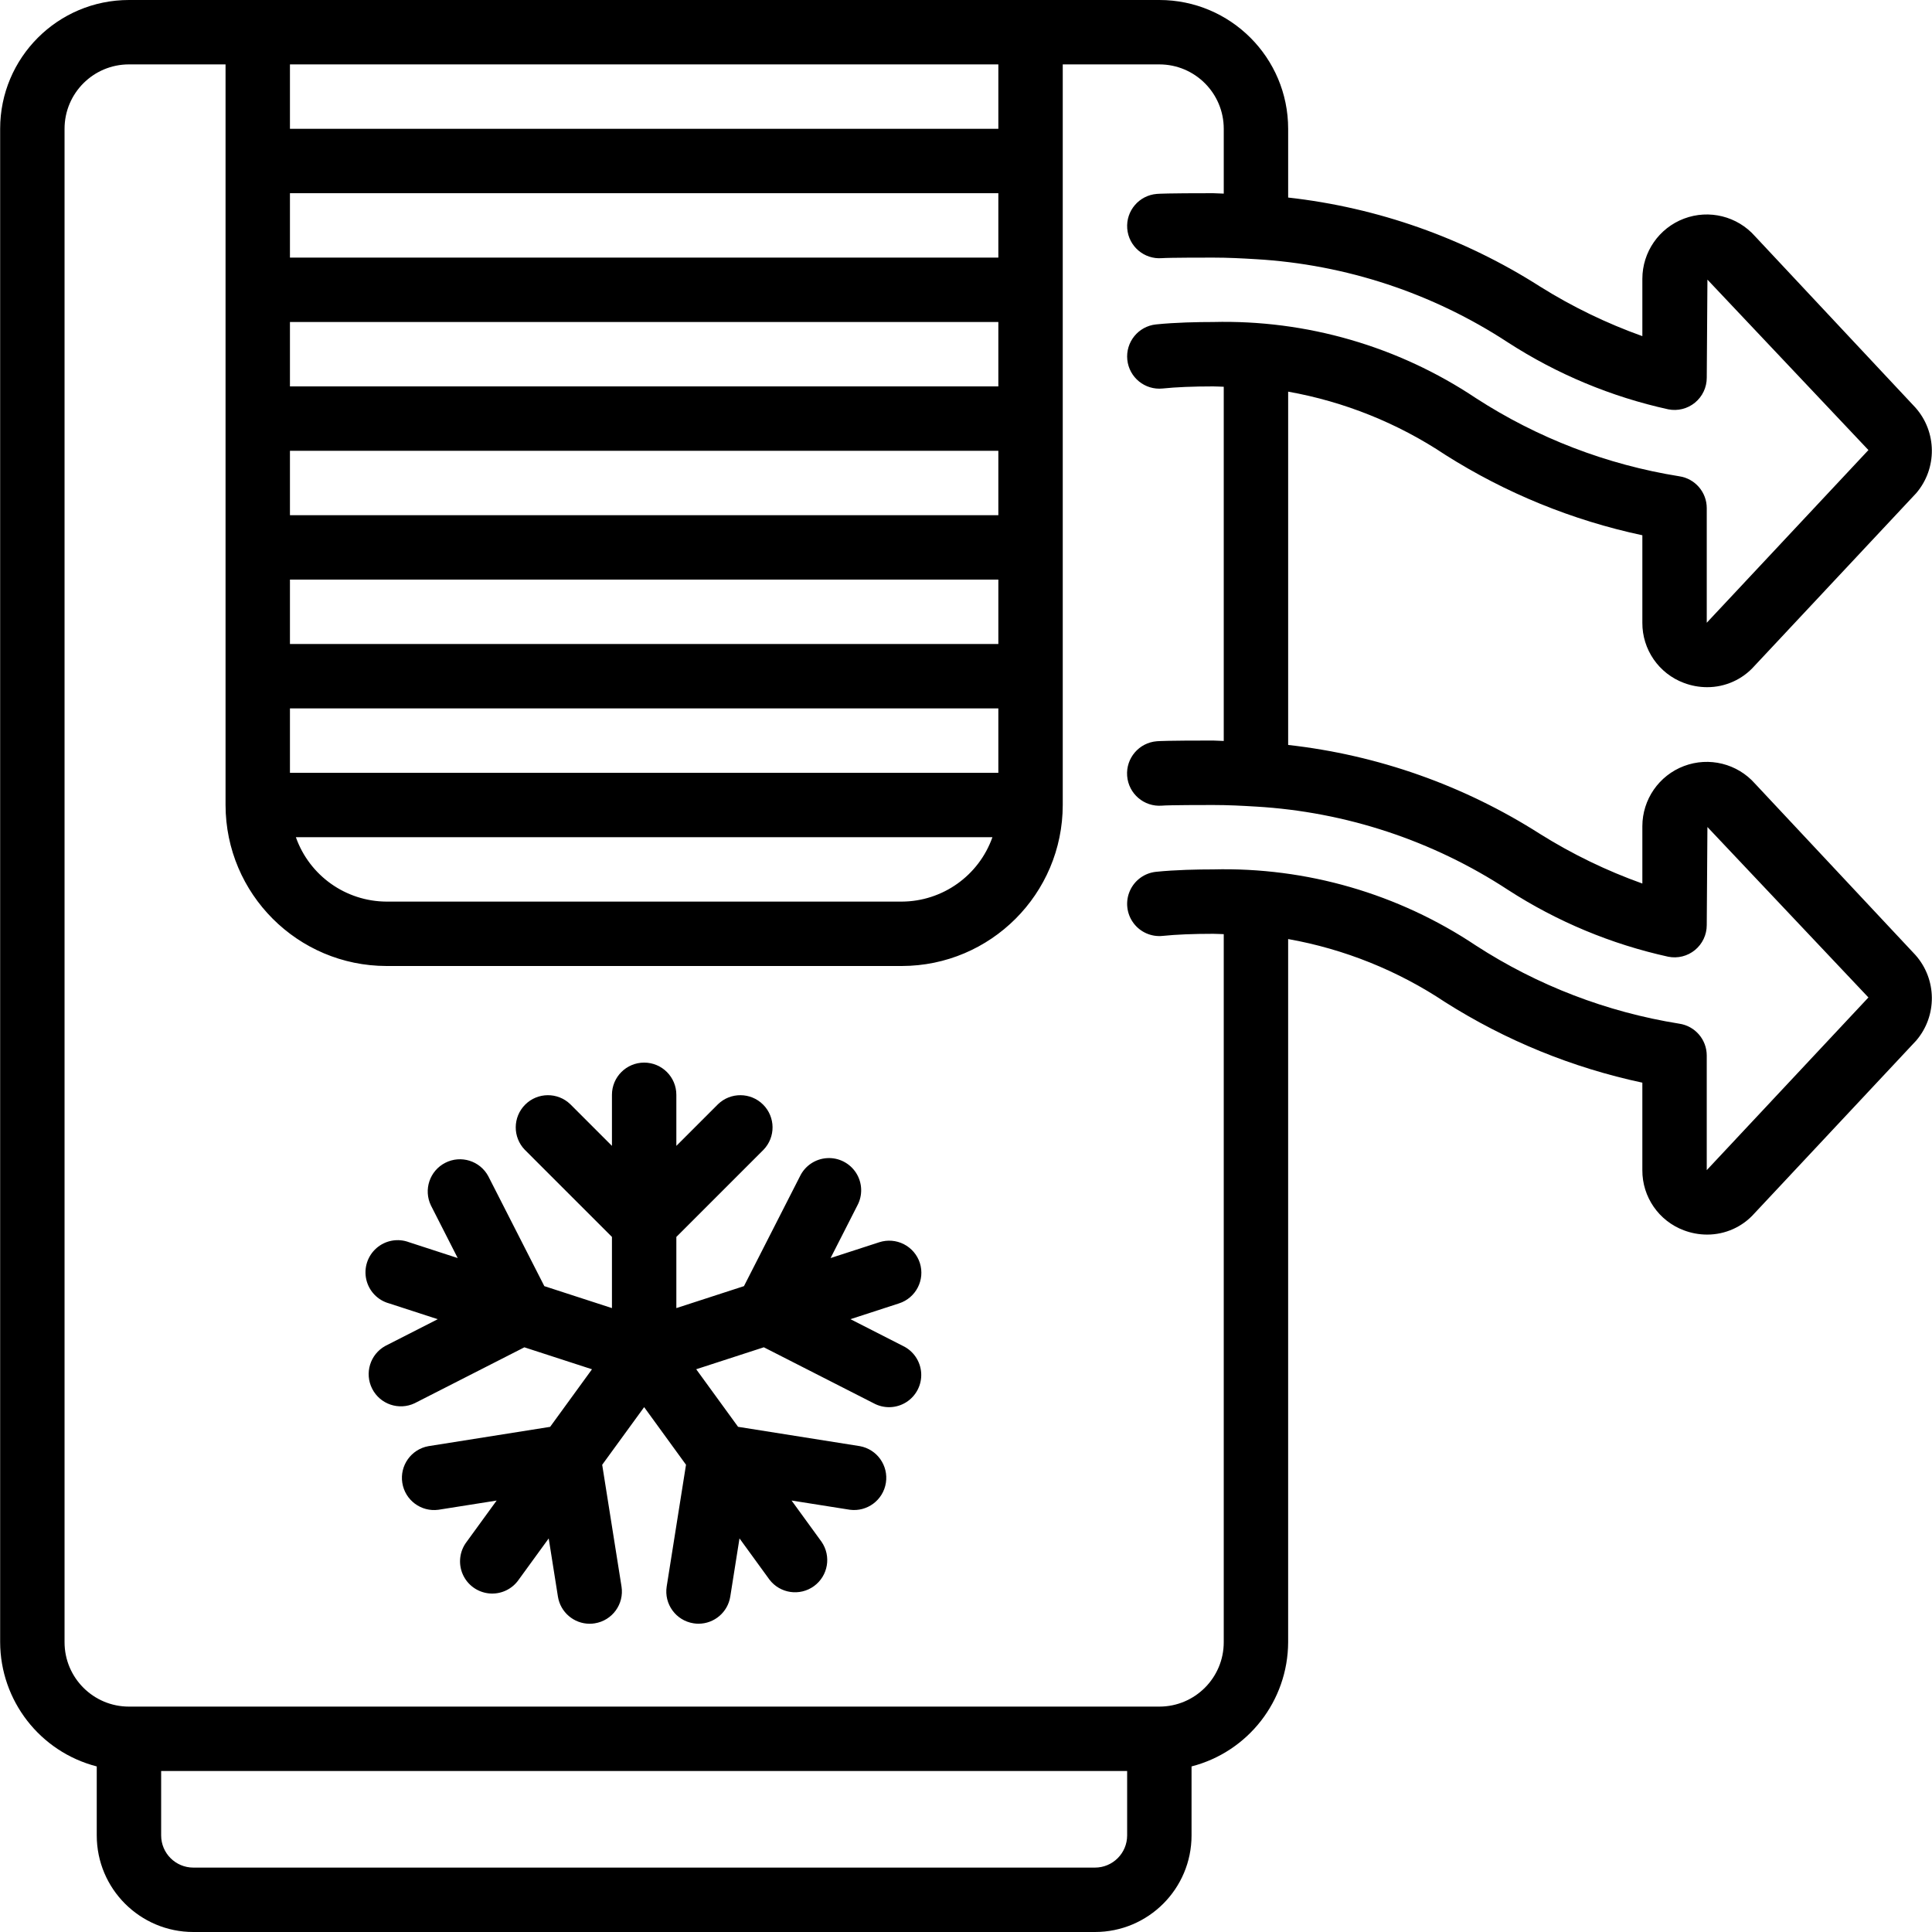 <?xml version="1.0" encoding="UTF-8"?> <svg xmlns="http://www.w3.org/2000/svg" viewBox="0 0 512 512" fill="none"><g clip-path="url(#clip0_820_291)"><path d="M243.768 334.694C243.07 332.54 241.545 330.752 239.529 329.723C237.512 328.694 235.17 328.508 233.016 329.207L220.114 333.397L227.205 319.471C228.668 316.748 228.543 313.446 226.879 310.841C225.215 308.236 222.273 306.734 219.187 306.915C216.101 307.096 213.354 308.932 212.007 311.715L197.159 340.839L179.239 346.659V327.8L202.339 304.7C205.573 301.352 205.527 296.029 202.235 292.738C198.943 289.446 193.621 289.4 190.273 292.634L179.239 303.668V290.134C179.239 285.421 175.418 281.601 170.706 281.601C165.994 281.601 162.173 285.422 162.173 290.134V303.668L151.139 292.634C147.791 289.4 142.468 289.446 139.177 292.738C135.885 296.03 135.839 301.352 139.073 304.7L162.173 327.8V346.659L144.253 340.839L129.405 311.715C127.208 307.625 122.144 306.041 118.008 308.152C113.872 310.263 112.183 315.293 114.207 319.472L121.298 333.398L108.413 329.208C105.47 328.093 102.153 328.688 99.781 330.756C97.409 332.824 96.368 336.03 97.072 339.097C97.776 342.164 100.111 344.595 103.148 345.421L116.008 349.602L102.133 356.676C98.087 358.893 96.537 363.925 98.632 368.035C100.727 372.145 105.71 373.846 109.881 371.874L138.963 357.052L156.883 362.872L145.79 378.13L113.525 383.25C108.961 384.077 105.894 388.397 106.617 392.978C107.341 397.559 111.591 400.723 116.187 400.103L131.615 397.662L123.67 408.593C121.788 411.054 121.387 414.341 122.623 417.182C123.859 420.023 126.537 421.97 129.62 422.271C132.703 422.571 135.707 421.177 137.468 418.629L145.413 407.698L147.854 423.109C148.509 427.254 152.08 430.308 156.276 430.311C156.725 430.312 157.173 430.274 157.616 430.2C162.266 429.462 165.439 425.097 164.707 420.446L159.587 388.181L170.706 372.906L181.799 388.172L176.679 420.437C175.947 425.088 179.121 429.452 183.77 430.191C184.213 430.265 184.661 430.302 185.11 430.302C189.306 430.299 192.878 427.245 193.532 423.1L195.973 407.689L203.918 418.62C206.732 422.3 211.969 423.062 215.715 420.337C219.461 417.612 220.35 412.396 217.716 408.585L209.771 397.654L225.199 400.095C229.795 400.715 234.045 397.551 234.769 392.97C235.493 388.389 232.425 384.069 227.861 383.242L195.596 378.122L184.503 362.864L202.423 357.044L231.505 371.866C234.232 373.361 237.556 373.254 240.181 371.587C242.806 369.92 244.317 366.957 244.124 363.854C243.931 360.75 242.065 357.998 239.254 356.669L225.379 349.595L238.239 345.414C242.723 343.977 245.198 339.181 243.768 334.694V334.694Z" fill="black"></path><path d="M446.256 180.983C448.219 181.726 450.301 182.107 452.4 182.109C457.187 182.124 461.749 180.082 464.927 176.503L507.816 130.696C513.426 124.138 513.332 114.444 507.594 107.997L465.107 62.617C460.413 57.295 452.915 55.432 446.277 57.94C439.638 60.448 435.244 66.802 435.241 73.898V89.079C425.759 85.693 416.672 81.29 408.139 75.946C387.982 63.077 365.141 55.005 341.374 52.351V34.133C341.373 15.282 326.091 0 307.239 0H34.173C15.321 0 0.039 15.282 0.039 34.133V435.2C0.097 450.717 10.614 464.242 25.639 468.122V486.4C25.639 500.538 37.101 512 51.239 512H290.172C304.31 512 315.772 500.539 315.772 486.4V468.122C330.797 464.243 341.314 450.717 341.372 435.2V248.858C356.252 251.51 370.423 257.207 382.998 265.592C399.01 275.742 416.699 282.962 435.239 286.917V310.102C435.203 317.202 439.602 323.571 446.256 326.051C448.219 326.794 450.301 327.175 452.4 327.177C457.187 327.192 461.749 325.15 464.927 321.571L507.816 275.764C513.426 269.206 513.332 259.512 507.594 253.065L465.107 207.685C460.413 202.363 452.915 200.5 446.277 203.008C439.638 205.516 435.244 211.87 435.241 218.966V234.147C425.759 230.761 416.672 226.358 408.139 221.014C387.982 208.145 365.141 200.073 341.374 197.419V103.791C356.254 106.443 370.425 112.14 383 120.525C399.012 130.675 416.701 137.895 435.241 141.85V165.035C435.204 172.135 439.603 178.503 446.256 180.983V180.983ZM76.839 204.8V187.733H264.572V204.8H76.839ZM76.839 136.533V119.466H264.572V136.533H76.839ZM264.573 153.6V170.667H76.839V153.6H264.573ZM76.839 102.4V85.333H264.572V102.4H76.839ZM264.573 68.267H76.839V51.2H264.572V68.267H264.573ZM263.003 221.867C259.4 232.059 249.783 238.889 238.973 238.934H102.439C91.629 238.889 82.012 232.059 78.409 221.867H263.003ZM264.573 17.067V34.134H76.839V17.067H264.573ZM298.706 486.4C298.706 491.113 294.886 494.933 290.173 494.933H51.239C46.526 494.933 42.706 491.113 42.706 486.4V469.333H298.706V486.4ZM391.139 105.515C370.559 91.767 346.232 84.718 321.49 85.334C317.428 85.334 311.506 85.445 306.352 85.974C301.663 86.464 298.259 90.663 298.749 95.352C299.239 100.041 303.438 103.445 308.127 102.955C311.626 102.588 316.251 102.4 321.49 102.4C322.497 102.4 323.333 102.477 324.306 102.494V196.361C323.333 196.361 322.48 196.25 321.49 196.25C309.04 196.25 307.248 196.395 306.574 196.438C301.861 196.806 298.339 200.924 298.706 205.637C299.073 210.35 303.192 213.872 307.905 213.505C309.936 213.334 319.374 213.334 321.49 213.334C325.501 213.334 329.17 213.53 332.805 213.752H332.839C356.653 215.144 379.685 222.755 399.638 235.828C412.622 244.224 427.007 250.224 442.108 253.543C444.616 254.042 447.215 253.39 449.19 251.766C451.165 250.142 452.309 247.72 452.306 245.163L452.485 219.17L495.152 264.337L452.306 310.101V279.722C452.304 275.489 449.199 271.896 445.01 271.283C425.807 268.21 407.458 261.159 391.139 250.581C370.559 236.833 346.232 229.784 321.49 230.4C317.428 230.4 311.506 230.511 306.352 231.04C303.319 231.357 300.685 233.268 299.443 236.054C298.201 238.84 298.539 242.076 300.33 244.545C302.121 247.013 305.093 248.339 308.127 248.022C311.626 247.655 316.251 247.467 321.49 247.467C322.497 247.467 323.333 247.544 324.306 247.561V435.2C324.306 444.626 316.665 452.267 307.239 452.267H34.173C24.747 452.267 17.106 444.626 17.106 435.2V34.133C17.106 24.707 24.747 17.066 34.173 17.066H59.773V213.333C59.801 236.885 78.887 255.971 102.44 256H238.973C262.525 255.972 281.611 236.886 281.64 213.333V17.067H307.24C316.666 17.067 324.307 24.708 324.307 34.134V51.312C323.334 51.312 322.481 51.201 321.491 51.201C309.041 51.201 307.249 51.346 306.575 51.389C301.874 51.757 298.361 55.866 298.729 60.567C299.097 65.268 303.206 68.781 307.907 68.413C309.938 68.268 319.376 68.268 321.492 68.268C325.503 68.268 329.172 68.464 332.807 68.686H332.841C356.655 70.078 379.687 77.689 399.64 90.762C412.624 99.158 427.009 105.158 442.11 108.477C444.618 108.976 447.217 108.324 449.192 106.7C451.167 105.077 452.311 102.654 452.308 100.097L452.487 74.104L495.154 119.271L452.308 165.035V134.656C452.306 130.422 449.201 126.83 445.012 126.217C425.807 123.144 407.458 116.092 391.139 105.515V105.515Z" fill="black"></path></g></svg> 